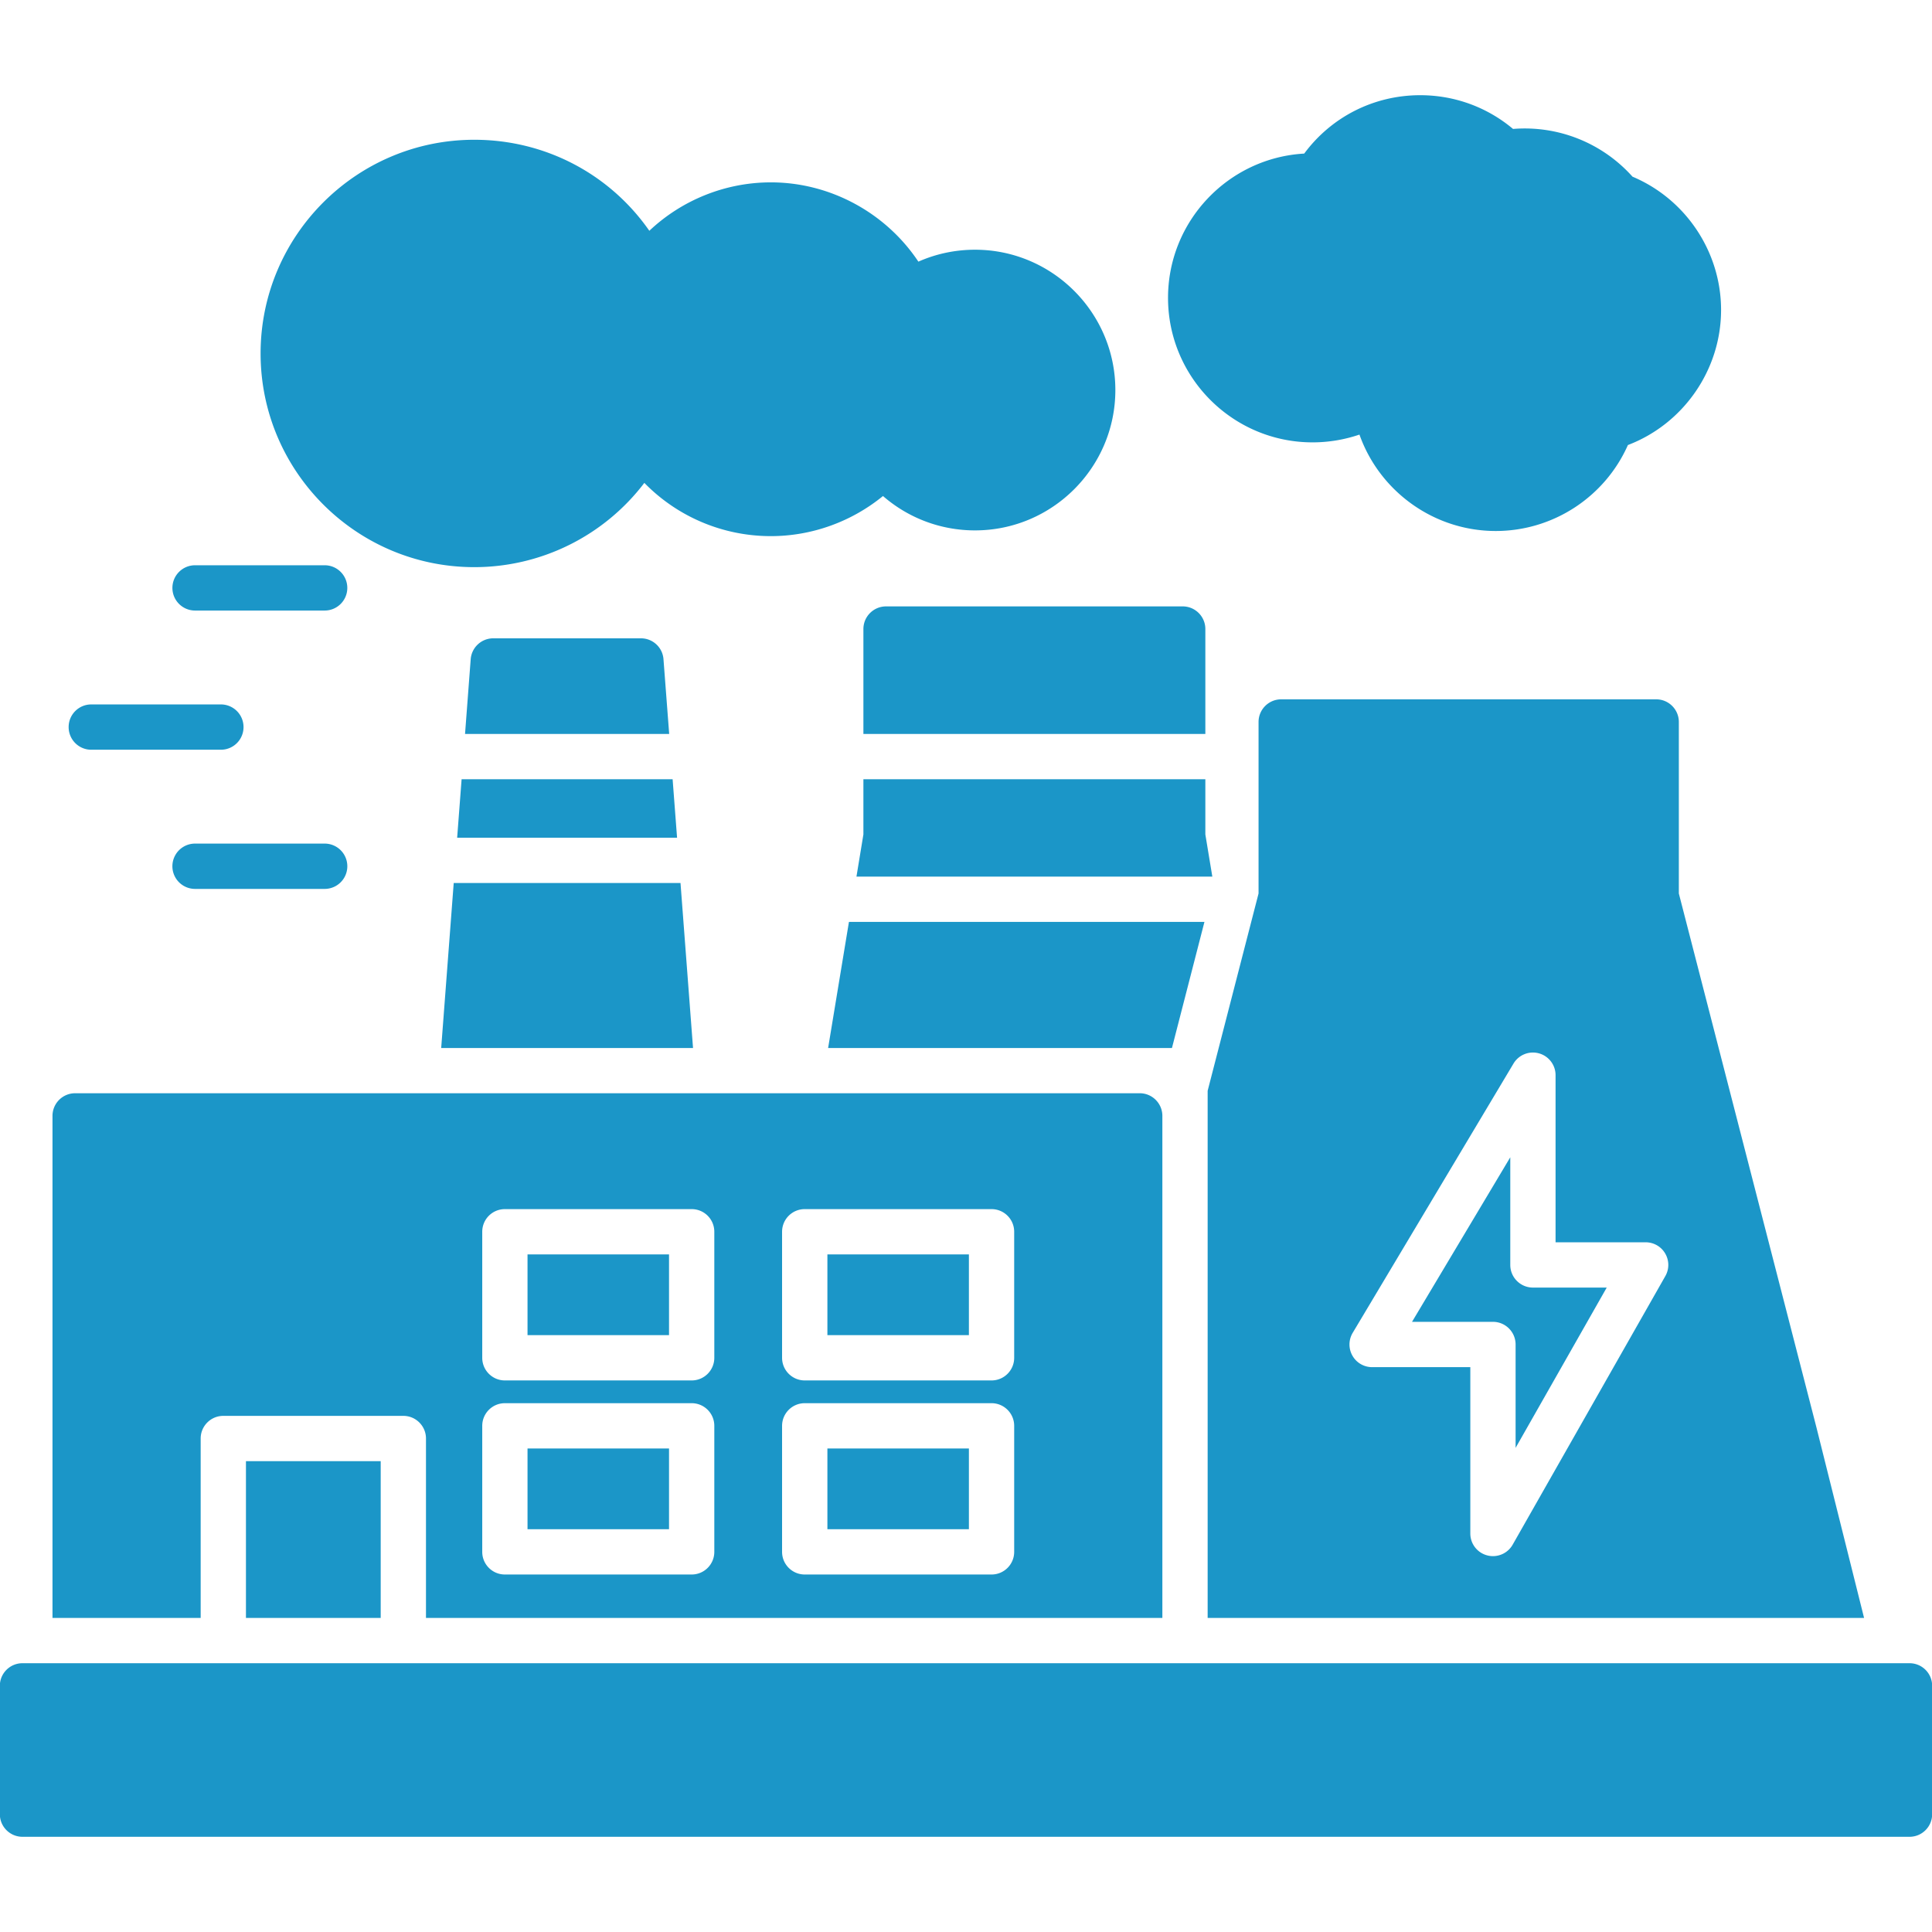 <svg xmlns="http://www.w3.org/2000/svg" xmlns:xlink="http://www.w3.org/1999/xlink" width="512" height="512" x="0" y="0" viewBox="0 0 512 512" style="enable-background:new 0 0 512 512" xml:space="preserve" fill-rule="evenodd"><g><path d="M506.04 486.77H5.96c-3.32 0-6-2.69-6-6v-34c0-3.32 2.68-6 6-6h500.08c3.32 0 6 2.68 6 6v34c0 3.31-2.68 6-6 6zM112.89 428.77v-47.55c0-3.31-2.69-6-6-6H59.18c-3.32 0-6 2.69-6 6v47.55H13.91V295.73a6 6 0 0 1 6-6.01h282.13c3.31 0 6 2.69 6 6.01v133.04zm-12 0v-41.55H65.18v41.55zm82.41-62.94h-49.5c-3.32 0-6-2.69-6-6v-33.4c0-3.32 2.68-6 6-6h49.5c3.32 0 6 2.68 6 6v33.4c0 3.31-2.68 6-6 6zm-43.5-12.01h37.5v-21.39h-37.5zm122.97 12.01h-49.51c-3.31 0-6-2.69-6-6v-33.4c0-3.32 2.69-6 6-6h49.51c3.31 0 6 2.68 6 6v33.4c0 3.31-2.68 6-6 6zm-43.5-12.01h37.5v-21.39h-37.5zm-35.97 63.44h-49.5c-3.32 0-6-2.69-6-6v-33.4c0-3.31 2.68-6 6-6h49.5c3.32 0 6 2.69 6 6v33.4c0 3.31-2.68 6-6 6zm-43.5-12h37.5v-21.4h-37.5zm122.97 12h-49.51c-3.31 0-6-2.69-6-6v-33.4c0-3.31 2.69-6 6-6h49.51c3.31 0 6 2.69 6 6v33.4c0 3.31-2.68 6-6 6zm-43.5-12h37.5v-21.4h-37.5zM116.92 277.73l3.32-43.73h60.1l3.32 43.73zm4.23-55.73 1.18-15.5h55.92l1.18 15.5zm2.09-27.5 1.5-19.8a6 6 0 0 1 5.99-5.54h39.12c3.14 0 5.75 2.41 5.98 5.54l1.51 19.8zM219.46 277.73l5.52-33.42h94.21l-8.61 33.42zm7.51-45.42 1.84-11.18V206.5h90.62v14.63l1.85 11.18zm1.84-37.81v-27.8c0-3.31 2.69-6 6.01-6h78.61c3.31 0 6 2.69 6 6v27.8zM320.04 289.07l13.49-52.29v-45.45c0-3.31 2.68-6 6-6h99.38c3.32 0 6 2.69 6 6v45.45l36.43 141.36L494 428.77H320.04zm75.61 123.32c-.51 0-1.02-.06-1.53-.2a5.983 5.983 0 0 1-4.47-5.8v-44.08h-26.02c-2.16 0-4.16-1.16-5.22-3.04a6.01 6.01 0 0 1 .06-6.04l42.62-71.37a5.993 5.993 0 0 1 6.75-2.71c2.6.72 4.4 3.08 4.4 5.78v44.29h23.88c2.13 0 4.11 1.13 5.18 2.98a5.972 5.972 0 0 1 .03 5.98l-40.46 71.18a6.005 6.005 0 0 1-5.22 3.03zM374.2 350.3h21.45c3.31 0 6 2.69 6 6.01v27.39l24.15-42.48h-19.56c-3.31 0-6-2.69-6-6v-28.53zM396.39 140.72c-16.45 0-30.82-10.56-36.12-25.55a38.443 38.443 0 0 1-12.43 2.06c-21.12 0-38.3-17.18-38.3-38.3 0-20.37 16-37.09 36.09-38.23 7.21-9.74 18.48-15.47 30.75-15.47 9.08 0 17.71 3.16 24.59 8.94 12.04-.97 23.7 3.75 31.66 12.65 14.1 5.93 23.47 19.92 23.47 35.32 0 15.9-10.01 30.21-24.69 35.8-6.09 13.74-19.81 22.78-35.02 22.78zM125.69 150.3c-31.23 0-56.63-25.4-56.63-56.63 0-31.22 25.4-56.63 56.63-56.63 18.79 0 35.89 9.06 46.39 24.12 8.63-8.15 20.16-12.83 32.21-12.83 15.74 0 30.48 8.08 39.09 21.01 4.7-2.08 9.79-3.16 15.01-3.16 20.5 0 37.19 16.69 37.19 37.19s-16.69 37.19-37.19 37.19c-9.07 0-17.67-3.26-24.39-9.11-8.33 6.81-18.86 10.63-29.71 10.63-12.77 0-24.79-5.16-33.53-14.11a56.611 56.611 0 0 1-45.07 22.33zM86.04 161.8H51.69c-3.31 0-6-2.68-6-6 0-3.31 2.69-6 6-6h34.35c3.31 0 6 2.69 6 6 0 3.32-2.69 6-6 6zM86.04 235.57H51.69a6.005 6.005 0 0 1 0-12.01h34.35a6.005 6.005 0 0 1 0 12.01zM58.53 198.69H24.19a6 6 0 0 1-6-6.01c0-3.31 2.68-6 6-6h34.35a6.005 6.005 0 1 1-.01 12.01z" fill="#1b96c8" opacity="1" data-original="#000000"></path></g></svg>